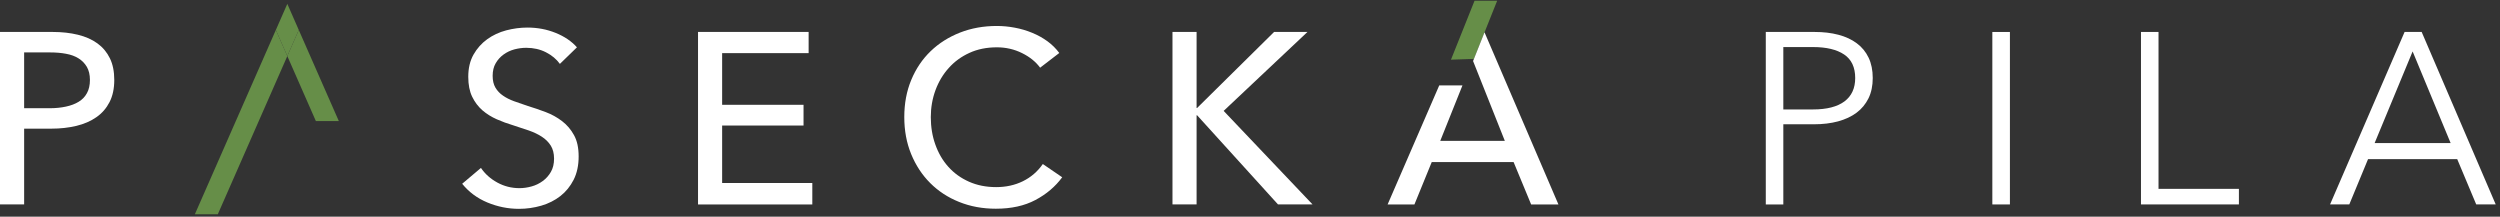 <?xml version="1.0" encoding="UTF-8" standalone="no"?><!DOCTYPE svg PUBLIC "-//W3C//DTD SVG 1.1//EN" "http://www.w3.org/Graphics/SVG/1.1/DTD/svg11.dtd"><svg width="100%" height="100%" viewBox="0 0 577 50" version="1.1" xmlns="http://www.w3.org/2000/svg" xmlns:xlink="http://www.w3.org/1999/xlink" xml:space="preserve" xmlns:serif="http://www.serif.com/" style="fill-rule:evenodd;clip-rule:evenodd;stroke-linejoin:round;stroke-miterlimit:2;"><rect x="0" y="0" width="577" height="50" fill="#333333" stroke="none"/><path d="M44.97,49.459l5.297,0l16.047,-36.515l-2.647,-6.028l-18.697,42.543Z" style="fill:#668e48;fill-rule:nonzero;"/><path d="M78.201,27.944l-9.244,-21.028l-2.644,6.028l6.591,15l5.297,0Z" style="fill:#668e48;fill-rule:nonzero;"/><path d="M66.313,0.894l-2.647,6.022l2.647,6.028l2.644,-6.028l-2.644,-6.022Z" style="fill:#668e48;fill-rule:nonzero;"/><path d="M334.884,13.772l5.3,-0.178l5.359,-13.419l-5.221,0l-5.438,13.597Z" style="fill:#668e48;fill-rule:nonzero;"/><path d="M5.572,24.978l5.9,0c1.353,0 2.597,-0.125 3.737,-0.372c1.144,-0.244 2.129,-0.612 2.954,-1.122c0.828,-0.503 1.465,-1.168 1.909,-1.993c0.456,-0.819 0.684,-1.841 0.684,-3.035c0,-1.206 -0.24,-2.203 -0.706,-3.015c-0.472,-0.8 -1.106,-1.46 -1.912,-1.963c-0.81,-0.512 -1.772,-0.862 -2.9,-1.066c-1.122,-0.212 -2.338,-0.312 -3.65,-0.312l-6.016,0l0,12.878Zm-5.572,-17.603l12.147,0c2.134,0 4.091,0.216 5.847,0.647c1.762,0.434 3.259,1.094 4.497,1.997c1.237,0.903 2.193,2.043 2.872,3.434c0.675,1.378 1.012,3.047 1.012,5.003c0,1.981 -0.362,3.691 -1.094,5.113c-0.734,1.422 -1.743,2.584 -3.043,3.484c-1.294,0.906 -2.829,1.569 -4.607,2c-1.784,0.425 -3.706,0.641 -5.762,0.641l-6.297,0l0,17.487l-5.572,0l0,-39.806Z" style="fill:#fff;fill-rule:nonzero;"/><path d="M129.222,14.746c-0.788,-1.091 -1.854,-1.982 -3.207,-2.675c-1.35,-0.691 -2.865,-1.038 -4.553,-1.038c-0.903,0 -1.812,0.122 -2.728,0.359c-0.916,0.247 -1.75,0.638 -2.503,1.185c-0.753,0.544 -1.359,1.212 -1.825,2.022c-0.472,0.806 -0.703,1.772 -0.703,2.897c0,1.09 0.212,2 0.64,2.731c0.432,0.731 1.013,1.347 1.754,1.85c0.721,0.506 1.59,0.937 2.581,1.297c0.994,0.353 2.053,0.722 3.175,1.097c1.353,0.409 2.719,0.878 4.106,1.403c1.388,0.525 2.641,1.222 3.769,2.087c1.125,0.86 2.044,1.931 2.753,3.231c0.719,1.291 1.069,2.932 1.069,4.916c0,2.063 -0.385,3.853 -1.15,5.372c-0.772,1.516 -1.791,2.772 -3.063,3.769c-1.278,0.997 -2.75,1.734 -4.415,2.222c-1.669,0.481 -3.385,0.728 -5.15,0.728c-2.507,0 -4.935,-0.491 -7.279,-1.463c-2.346,-0.975 -4.29,-2.419 -5.825,-4.325l4.335,-3.656c0.934,1.387 2.194,2.506 3.765,3.369c1.572,0.865 3.282,1.3 5.119,1.3c0.938,0 1.875,-0.138 2.813,-0.4c0.934,-0.257 1.79,-0.675 2.553,-1.238c0.775,-0.556 1.403,-1.265 1.887,-2.109c0.488,-0.841 0.735,-1.86 0.735,-3.063c0,-1.197 -0.257,-2.203 -0.76,-3.009c-0.506,-0.806 -1.197,-1.491 -2.059,-2.05c-0.859,-0.563 -1.859,-1.038 -3.006,-1.438c-1.141,-0.39 -2.35,-0.79 -3.625,-1.203c-1.278,-0.378 -2.528,-0.837 -3.766,-1.381c-1.237,-0.547 -2.344,-1.237 -3.322,-2.075c-0.972,-0.853 -1.759,-1.891 -2.359,-3.128c-0.6,-1.238 -0.903,-2.766 -0.903,-4.606c0,-1.991 0.403,-3.694 1.212,-5.125c0.803,-1.416 1.86,-2.603 3.15,-3.538c1.291,-0.934 2.756,-1.619 4.381,-2.053c1.635,-0.428 3.275,-0.647 4.922,-0.647c2.325,0 4.5,0.416 6.522,1.238c2.025,0.822 3.66,1.928 4.897,3.322l-3.937,3.825Z" style="fill:#fff;fill-rule:nonzero;"/><path d="M166.67,42.239l20.812,0l0,4.944l-26.378,0l0,-39.806l25.528,0l0,4.893l-19.962,0l0,11.922l18.787,0l0,4.778l-18.787,0l0,13.269Z" style="fill:#fff;fill-rule:nonzero;"/><path d="M276.174,24.923l0.116,0l17.769,-17.547l7.703,0l-19.344,18.219l20.519,21.587l-7.975,0l-18.672,-20.578l-0.116,0l0,20.578l-5.565,0l0,-39.806l5.565,0l0,17.547Z" style="fill:#fff;fill-rule:nonzero;"/><path d="M342.625,7.458l-2.641,6.628l7.329,18.425l-14.904,0l5.129,-12.806l-5.36,0l-11.916,27.478l6.188,0l3.994,-9.778l18.893,0l4.047,9.778l6.297,0l-17.056,-39.725Z" style="fill:#fff;fill-rule:nonzero;"/><path d="M411.59,25.259l6.862,0c3.185,0 5.6,-0.625 7.257,-1.859c1.643,-1.241 2.472,-3.035 2.472,-5.394c0,-2.475 -0.854,-4.284 -2.557,-5.431c-1.709,-1.141 -4.1,-1.713 -7.172,-1.713l-6.862,0l0,14.397Zm-4.047,-17.884l11.244,0c2.025,0 3.866,0.209 5.509,0.647c1.657,0.434 3.072,1.087 4.247,1.968c1.185,0.878 2.091,1.985 2.728,3.319c0.635,1.334 0.957,2.897 0.957,4.697c0,1.794 -0.329,3.362 -0.982,4.687c-0.659,1.332 -1.575,2.441 -2.756,3.322c-1.184,0.885 -2.606,1.544 -4.272,2c-1.669,0.447 -3.515,0.669 -5.54,0.669l-7.088,0l0,18.5l-4.047,0l0,-39.809Z" style="fill:#fff;fill-rule:nonzero;"/><rect x="459.832" y="7.378" width="4.056" height="39.806" style="fill:#fff;"/><path d="M498.185,43.588l18.553,0l0,3.594l-22.6,0l0,-39.807l4.047,0l0,36.213Z" style="fill:#fff;fill-rule:nonzero;"/><path d="M548.065,33.017l17.54,0l-8.772,-21.147l-8.768,21.147Zm-5.847,14.165l-4.441,0l17.203,-39.806l3.941,0l17.091,39.806l-4.5,0l-4.388,-10.456l-20.578,0l-4.328,10.456Z" style="fill:#fff;fill-rule:nonzero;"/><path d="M245.158,40.912c-1.585,2.153 -3.644,3.906 -6.181,5.246c-2.529,1.344 -5.569,2.013 -9.125,2.013c-3.063,0 -5.885,-0.516 -8.475,-1.559c-2.594,-1.038 -4.822,-2.494 -6.688,-4.366c-1.875,-1.872 -3.337,-4.103 -4.397,-6.688c-1.059,-2.587 -1.584,-5.434 -1.584,-8.531c0,-3.144 0.531,-6.003 1.612,-8.59c1.078,-2.591 2.572,-4.8 4.478,-6.632c1.91,-1.84 4.172,-3.259 6.775,-4.287c2.613,-1.022 5.441,-1.525 8.504,-1.525c1.359,0 2.743,0.131 4.143,0.397c1.394,0.259 2.735,0.656 4.019,1.187c1.288,0.528 2.463,1.185 3.522,1.956c1.053,0.772 1.962,1.675 2.722,2.694l-4.425,3.397c-0.985,-1.35 -2.372,-2.481 -4.169,-3.369c-1.794,-0.89 -3.734,-1.334 -5.812,-1.334c-2.344,0 -4.45,0.422 -6.322,1.278c-1.866,0.85 -3.466,2.009 -4.785,3.491c-1.328,1.465 -2.347,3.181 -3.065,5.125c-0.716,1.947 -1.078,4.015 -1.078,6.212c0,2.266 0.346,4.385 1.05,6.344c0.7,1.972 1.696,3.681 3.003,5.134c1.306,1.457 2.89,2.6 4.765,3.432c1.872,0.831 3.957,1.246 6.263,1.246c2.269,0 4.325,-0.45 6.181,-1.362c1.85,-0.909 3.381,-2.228 4.591,-3.966l4.478,3.057Z" style="fill:#fff;fill-rule:nonzero;"/></svg>